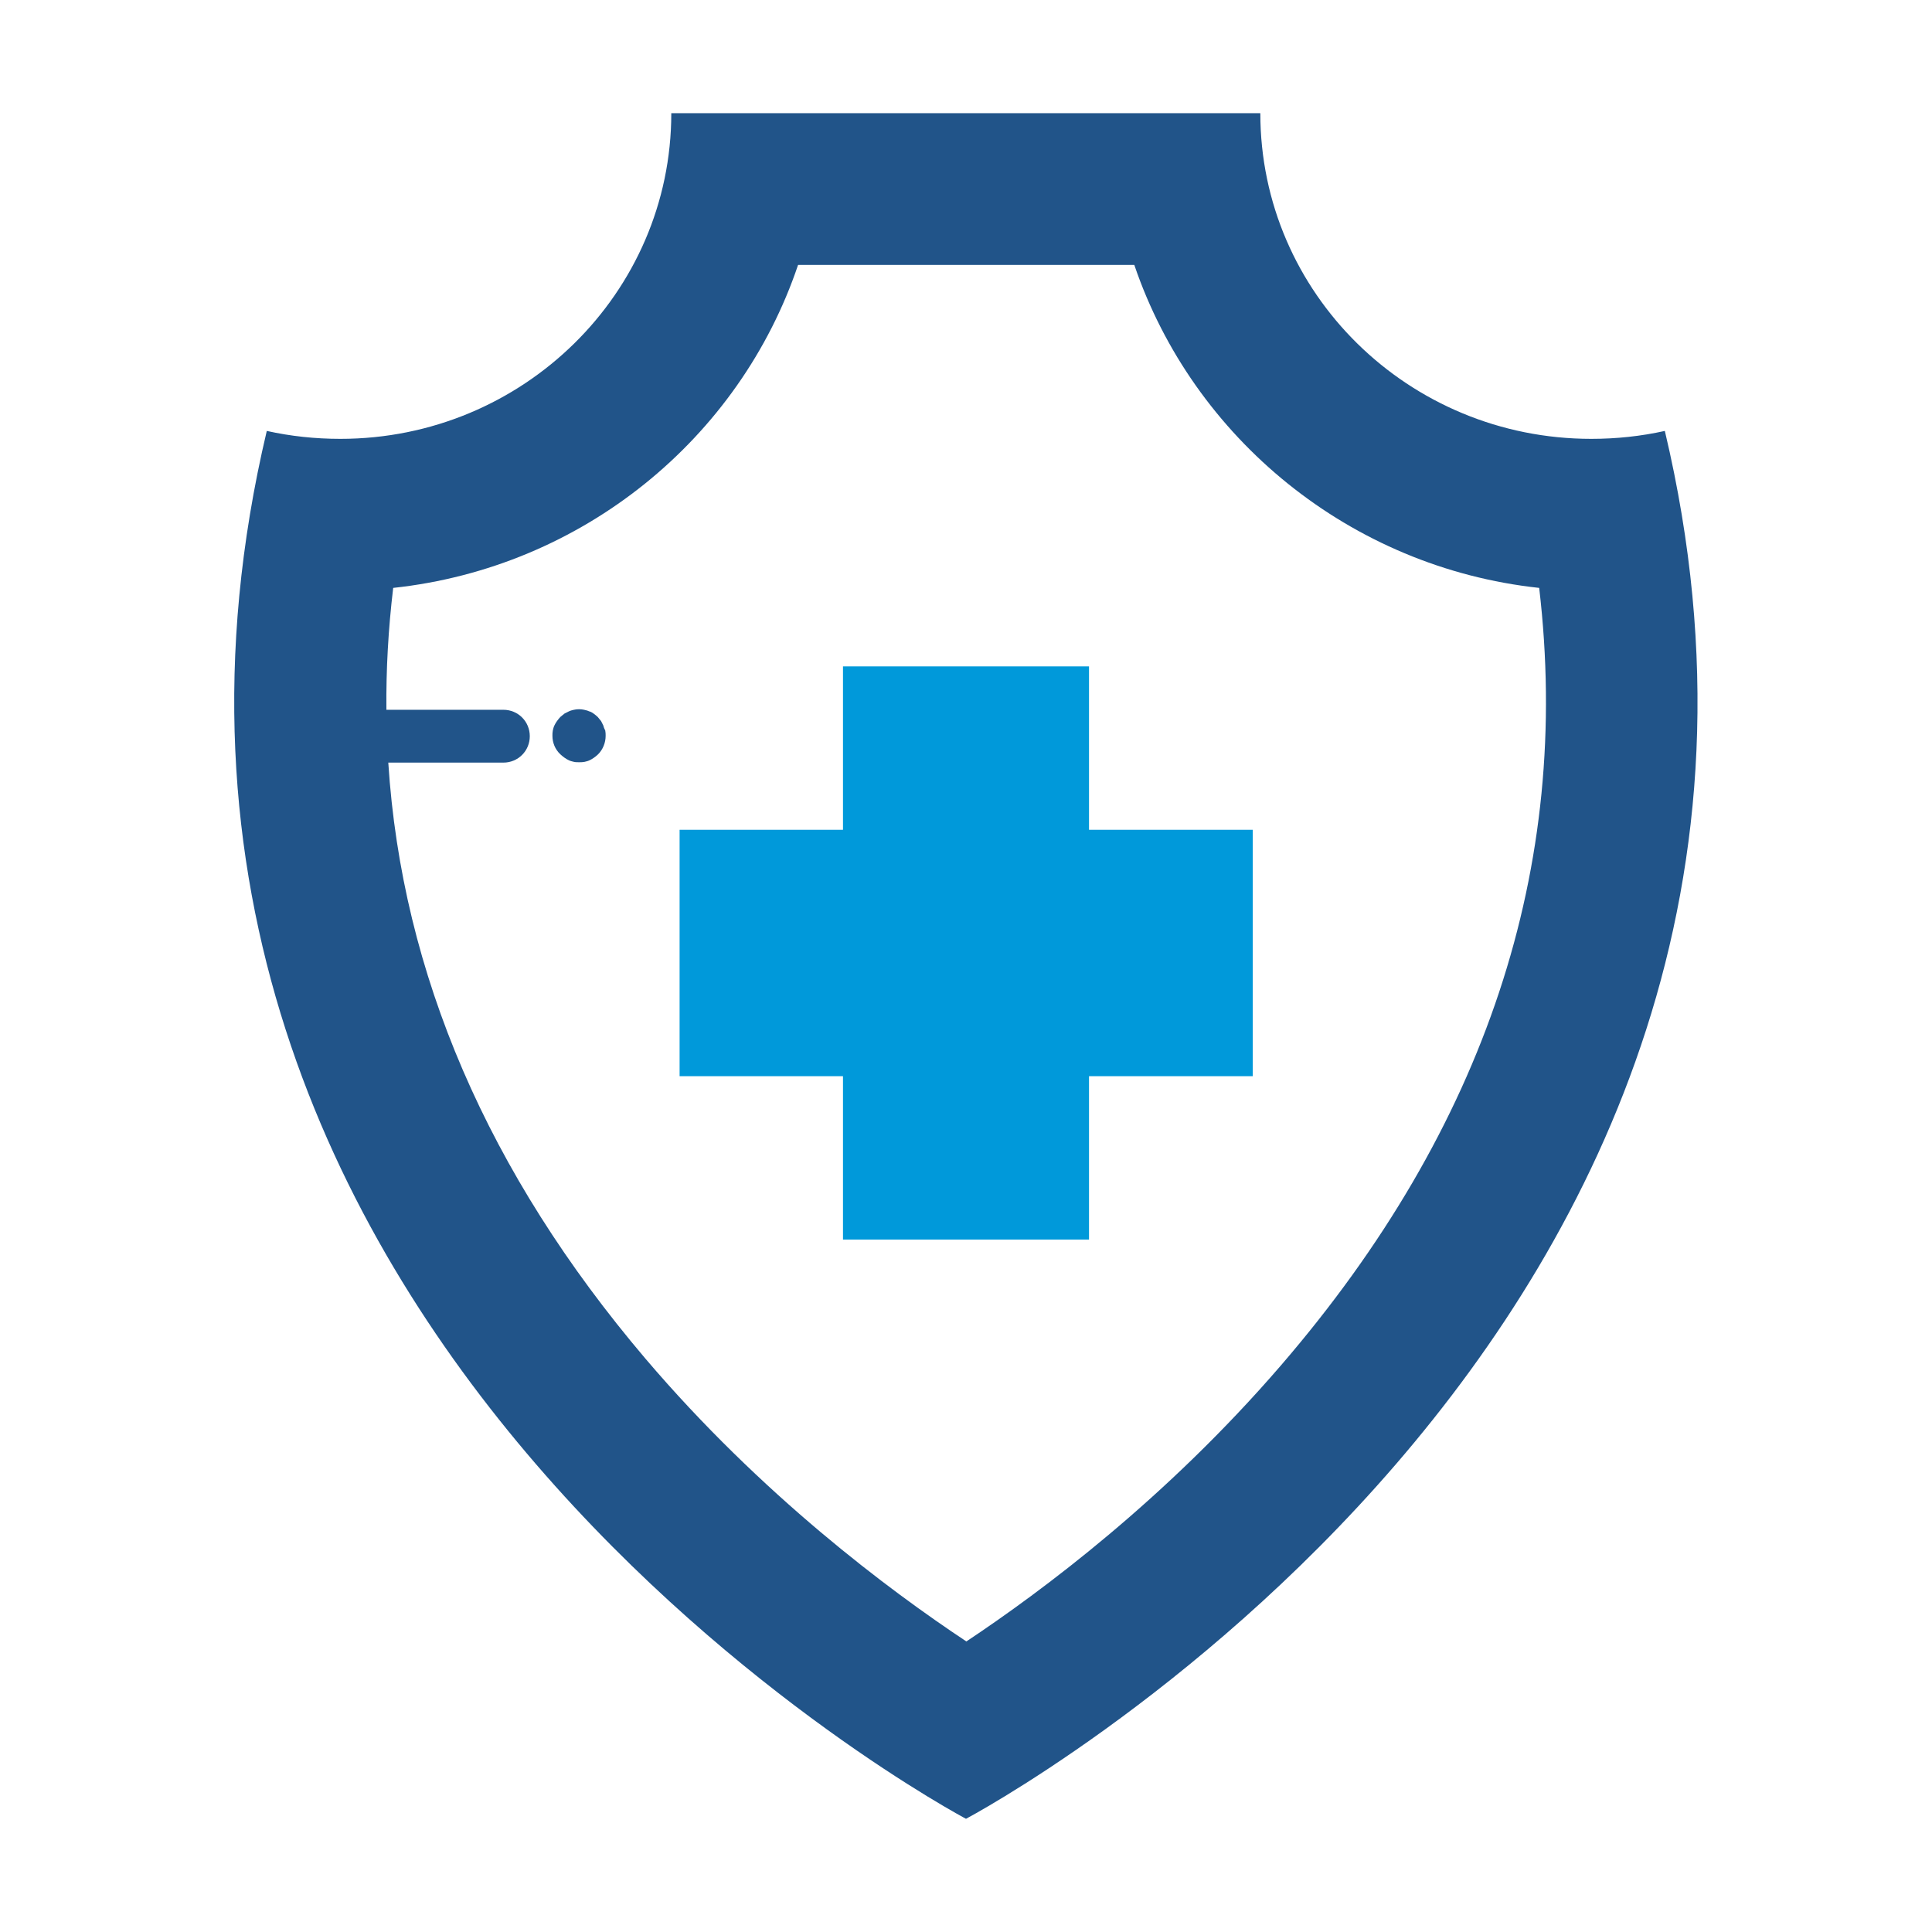 <!DOCTYPE svg PUBLIC "-//W3C//DTD SVG 1.1//EN" "http://www.w3.org/Graphics/SVG/1.1/DTD/svg11.dtd">
<!-- Uploaded to: SVG Repo, www.svgrepo.com, Transformed by: SVG Repo Mixer Tools -->
<svg width="800px" height="800px" viewBox="0 0 512 512" id="Layer_1" version="1.1" xml:space="preserve" xmlns="http://www.w3.org/2000/svg" xmlns:xlink="http://www.w3.org/1999/xlink" fill="#000000">
<g id="SVGRepo_bgCarrier" stroke-width="0"/>
<g id="SVGRepo_tracerCarrier" stroke-linecap="round" stroke-linejoin="round"/>
<g id="SVGRepo_iconCarrier"> <style type="text/css"> .st0{fill:#215489;} .st1{fill:#0099da;} </style> <g> <g> <g> <polygon class="st1" points="288.6,176.6 223.4,176.6 223.4,219.9 180.1,219.9 180.1,285.2 223.4,285.2 223.4,328.5 288.6,328.5 288.6,285.2 332,285.2 332,219.9 288.6,219.9 "/> </g> <path class="st0" d="M441.2,114.2c-6.3,1.4-12.8,2.1-19.5,2.1c-48.4,0-87.7-38.6-87.7-86.3H177.9c0,47.6-39.3,86.3-87.7,86.3 c-6.7,0-13.2-0.7-19.5-2.1C13.9,354,256,482,256,482S498.1,354,441.2,114.2z M339.5,361.8c-30.5,35.4-63.4,59.9-83.4,73.2 c-20.5-13.6-54.4-38.9-85.1-75c-41.7-49.1-64.5-102-68.1-157.9h30.5c3.9,0,7-3.1,7-7c0-3.9-3.1-7-7-7h-31 c-0.1-10.7,0.5-21.4,1.8-32.3c50.2-5.4,91.8-39.6,107.3-85.6h89.1c15.6,45.9,57.2,80.2,107.3,85.6 C416.6,229.7,393.7,298.9,339.5,361.8z"/> <path class="st0" d="M159.9,192.3c-0.2-0.4-0.4-0.8-0.6-1.2c-0.3-0.4-0.6-0.7-0.9-1.1c-0.3-0.3-0.7-0.6-1.1-0.9 c-0.4-0.3-0.8-0.5-1.2-0.6c-0.4-0.2-0.9-0.3-1.3-0.4c-0.9-0.2-1.8-0.2-2.7,0c-0.4,0.1-0.9,0.2-1.3,0.4c-0.4,0.2-0.8,0.4-1.2,0.6 c-0.4,0.3-0.7,0.6-1.1,0.9c-0.3,0.3-0.6,0.7-0.9,1.1c-0.3,0.4-0.5,0.8-0.7,1.2c-0.2,0.4-0.3,0.9-0.4,1.3c-0.1,0.5-0.1,0.9-0.1,1.4 c0,1.8,0.7,3.6,2.1,4.9c0.3,0.3,0.7,0.6,1.1,0.9s0.8,0.5,1.2,0.7c0.4,0.2,0.9,0.3,1.3,0.4c0.4,0.1,0.9,0.1,1.4,0.1 c0.5,0,0.9,0,1.4-0.1c0.4-0.1,0.9-0.2,1.3-0.4c0.4-0.2,0.8-0.4,1.2-0.7c0.4-0.3,0.7-0.5,1.1-0.9c1.3-1.3,2-3.1,2-4.9 c0-0.4,0-0.9-0.1-1.4C160.2,193.2,160,192.8,159.9,192.3z"/> </g> </g> </g>
</svg>